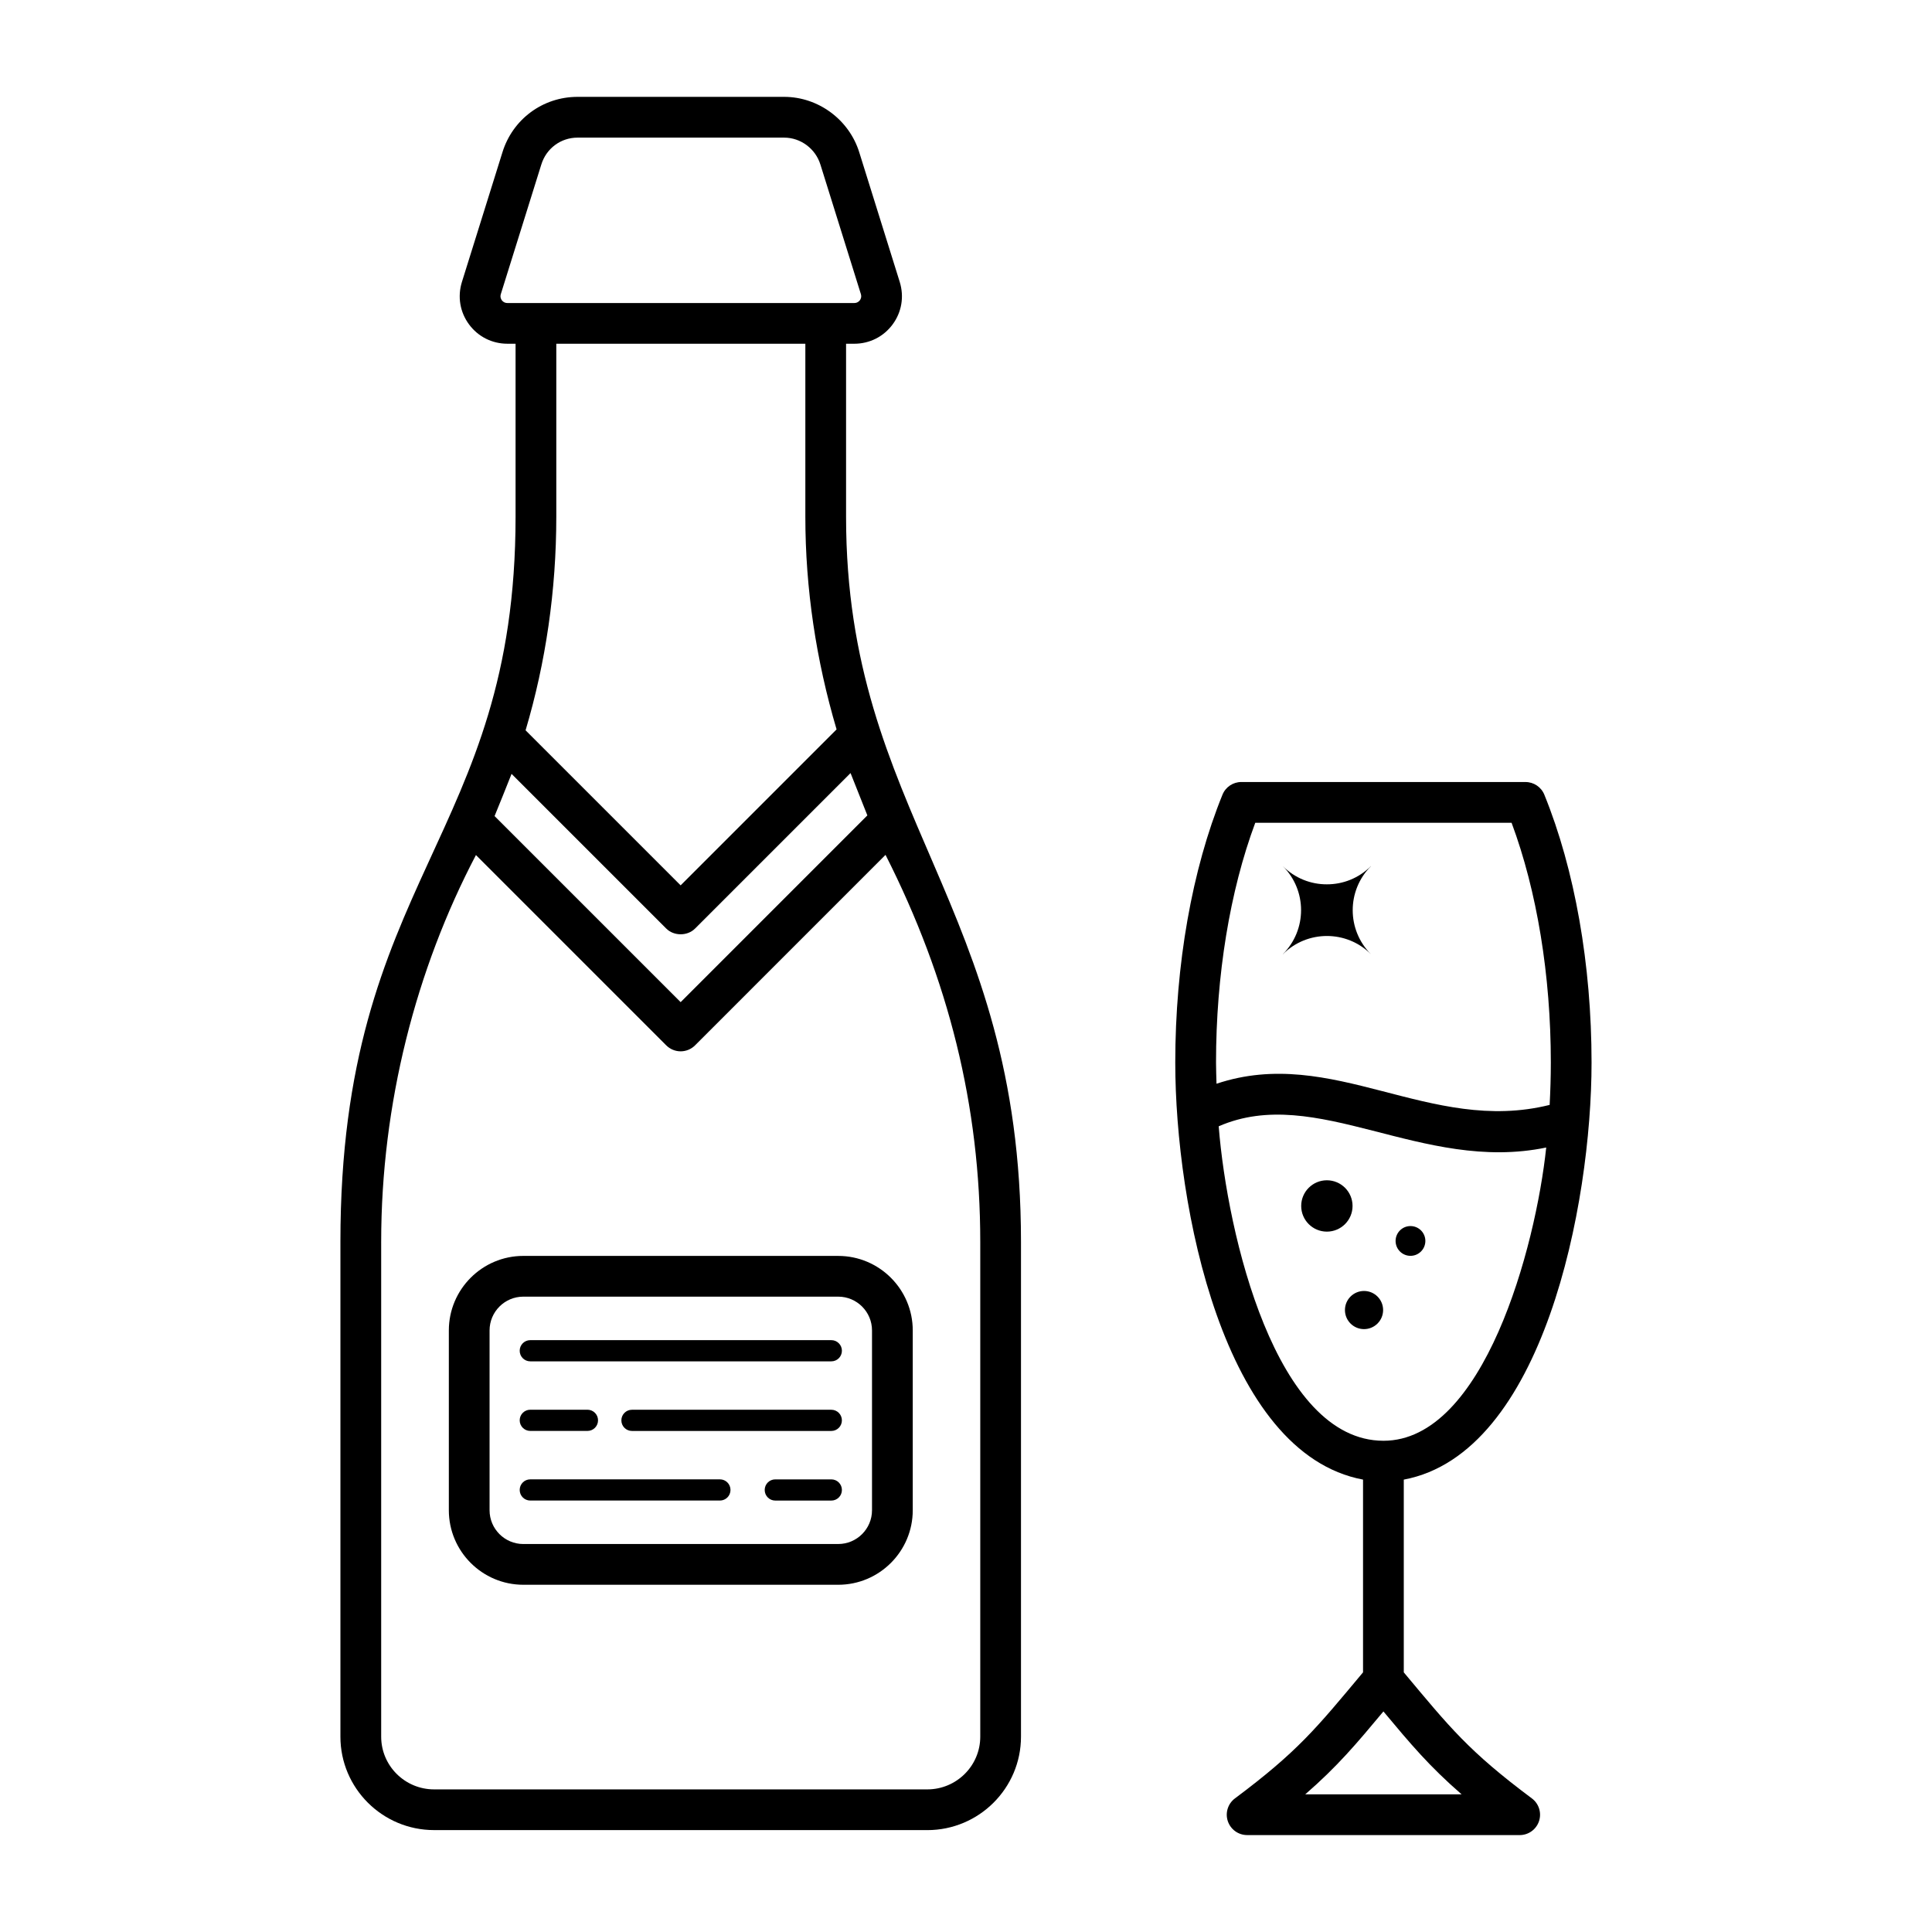 <?xml version="1.0" encoding="UTF-8"?>
<!-- Uploaded to: SVG Repo, www.svgrepo.com, Generator: SVG Repo Mixer Tools -->
<svg fill="#000000" width="800px" height="800px" version="1.1" viewBox="144 144 512 512" xmlns="http://www.w3.org/2000/svg">
 <g>
  <path d="m259.04 629h130.7c13.691 0 24.832-11.105 24.832-24.758v-131.13c0-89.816-46.355-113.16-46.355-192.17v-45.848h2.164c4.062 0 7.773-1.867 10.172-5.117 2.402-3.25 3.094-7.34 1.891-11.246l-10.715-34.312c-2.672-8.684-10.859-14.75-19.91-14.75h-54.773c-9.199 0-17.207 5.93-19.906 14.727l-10.734 34.352c-1.195 3.883-0.508 7.973 1.898 11.227 2.398 3.25 6.109 5.117 10.172 5.117h2.156v45.773c0 85.43-46.418 95.637-46.418 192.24v131.13c0 13.656 11.133 24.758 24.824 24.758zm114.82-268.91-49.48 49.488-49.312-49.312c0.18-0.41 4.102-10.098 4.5-11.18l40.996 40.992c2.023 2.023 5.609 2.023 7.633 0l41.207-41.207c0.152 0.418 4.281 10.809 4.457 11.219zm-96.875-136.52c-0.195-0.27-0.5-0.848-0.266-1.613l10.734-34.355c1.309-4.262 5.164-7.129 9.594-7.129h54.773c4.359 0 8.301 2.93 9.602 7.152l10.719 34.309c0.238 0.789-0.062 1.363-0.262 1.633-0.207 0.277-0.668 0.738-1.492 0.738h-91.914c-0.82 0-1.285-0.461-1.488-0.734zm80.441 11.527v45.848c0 19.066 2.848 37.996 8.277 56.355l-41.328 41.328-41.09-41.086c5.34-17.977 8.141-37 8.141-56.672v-45.773zm-112.41 238.02c0-36.594 9.223-72.227 25.113-102.52l50.434 50.434c1.012 1.012 2.383 1.582 3.816 1.582s2.805-0.57 3.816-1.582l50.48-50.484c16.723 33.012 25.105 66.547 25.105 102.57v131.13c0 7.699-6.297 13.961-14.035 13.961h-130.7c-7.738 0-14.027-6.262-14.027-13.961z"/>
  <path d="m282.69 563.98h83.449c10.887 0 19.75-8.859 19.75-19.75v-47.648c0-10.891-8.863-19.75-19.75-19.75l-83.449-0.004c-10.887 0-19.742 8.859-19.742 19.75v47.648c0 10.895 8.855 19.754 19.742 19.754zm-8.949-67.402c0-4.938 4.012-8.953 8.949-8.953h83.449c4.934 0 8.953 4.016 8.953 8.953v47.648c0 4.938-4.019 8.953-8.953 8.953l-83.449 0.004c-4.934 0-8.949-4.016-8.949-8.953z"/>
  <path d="m505.22 536.11v51.078c-12.375 14.805-17.23 20.914-33.949 33.406-1.863 1.391-2.621 3.82-1.891 6.023 0.738 2.207 2.797 3.695 5.125 3.695l72.227 0.004c2.328 0 4.387-1.488 5.125-3.695 0.73-2.203-0.027-4.633-1.891-6.023-16.785-12.539-21.719-18.773-33.949-33.406v-51.078c36.941-6.922 49.762-72.879 49.762-110.52 0-25.938-4.441-51.152-12.512-70.988-0.824-2.031-2.805-3.363-4.996-3.363l-75.305-0.004c-2.191 0-4.176 1.332-4.996 3.363-8.07 19.84-12.512 45.051-12.512 70.988 0 37.871 12.684 103.57 49.762 110.52zm5.422-10.293c-28.555 0-41.398-54.617-43.676-83.336 25.859-11.289 53.867 12.457 86.797 5.621-2.801 26.57-16.582 77.715-43.121 77.715zm20.699 93.703h-41.441c8.578-7.453 13.543-13.375 20.719-21.973 7.219 8.648 12.148 14.527 20.723 21.973zm-54.684-257.48h67.926c6.719 18.039 10.402 40.434 10.402 63.555 0 3.789-0.121 7.519-0.312 11.215-31.816 7.945-57.484-15.922-88.285-5.609-0.047-1.867-0.129-3.715-0.129-5.606-0.004-23.121 3.68-45.516 10.398-63.555z"/>
  <path d="m284.53 504.77h79.781c1.555 0 2.805-1.258 2.805-2.809 0-1.551-1.25-2.809-2.805-2.809h-79.781c-1.555 0-2.805 1.258-2.805 2.809 0 1.551 1.25 2.809 2.805 2.809z"/>
  <path d="m364.31 517.6h-52.836c-1.555 0-2.805 1.258-2.805 2.809s1.25 2.809 2.805 2.809h52.832c1.555 0 2.805-1.258 2.805-2.809 0.004-1.551-1.25-2.809-2.801-2.809z"/>
  <path d="m284.53 523.21h15.152c1.555 0 2.805-1.258 2.805-2.809s-1.25-2.809-2.805-2.809h-15.152c-1.555 0-2.805 1.258-2.805 2.809s1.25 2.809 2.805 2.809z"/>
  <path d="m364.31 536.05h-14.852c-1.555 0-2.805 1.258-2.805 2.809s1.25 2.809 2.805 2.809h14.852c1.555 0 2.805-1.258 2.805-2.809s-1.254-2.809-2.805-2.809z"/>
  <path d="m284.53 541.66h50.254c1.555 0 2.805-1.258 2.805-2.809 0-1.551-1.25-2.809-2.805-2.809h-50.254c-1.555 0-2.805 1.258-2.805 2.809 0 1.551 1.25 2.809 2.805 2.809z"/>
  <path d="m502.44 463.59c0-3.758-3.047-6.805-6.805-6.805-3.758 0-6.805 3.047-6.805 6.805 0 3.758 3.047 6.805 6.805 6.805 3.758 0 6.805-3.047 6.805-6.805z"/>
  <path d="m505.48 486.12c-2.793 0-5.055 2.262-5.055 5.055 0 2.793 2.262 5.055 5.055 5.055 2.793 0 5.059-2.266 5.059-5.055 0-2.789-2.266-5.055-5.059-5.055z"/>
  <path d="m517.79 468.92c-2.18 0-3.945 1.766-3.945 3.945 0 2.18 1.766 3.945 3.945 3.945 2.18 0 3.945-1.766 3.945-3.945 0.004-2.18-1.766-3.945-3.945-3.945z"/>
  <path d="m483.98 396.88c6.445-6.445 16.891-6.445 23.336 0-6.445-6.445-6.445-16.891 0-23.336l-0.016-0.012c-3.231 3.231-7.449 4.836-11.668 4.824-4.219 0.016-8.438-1.594-11.668-4.824 6.445 6.445 6.445 16.891 0 23.336z"/>
 </g>
</svg>